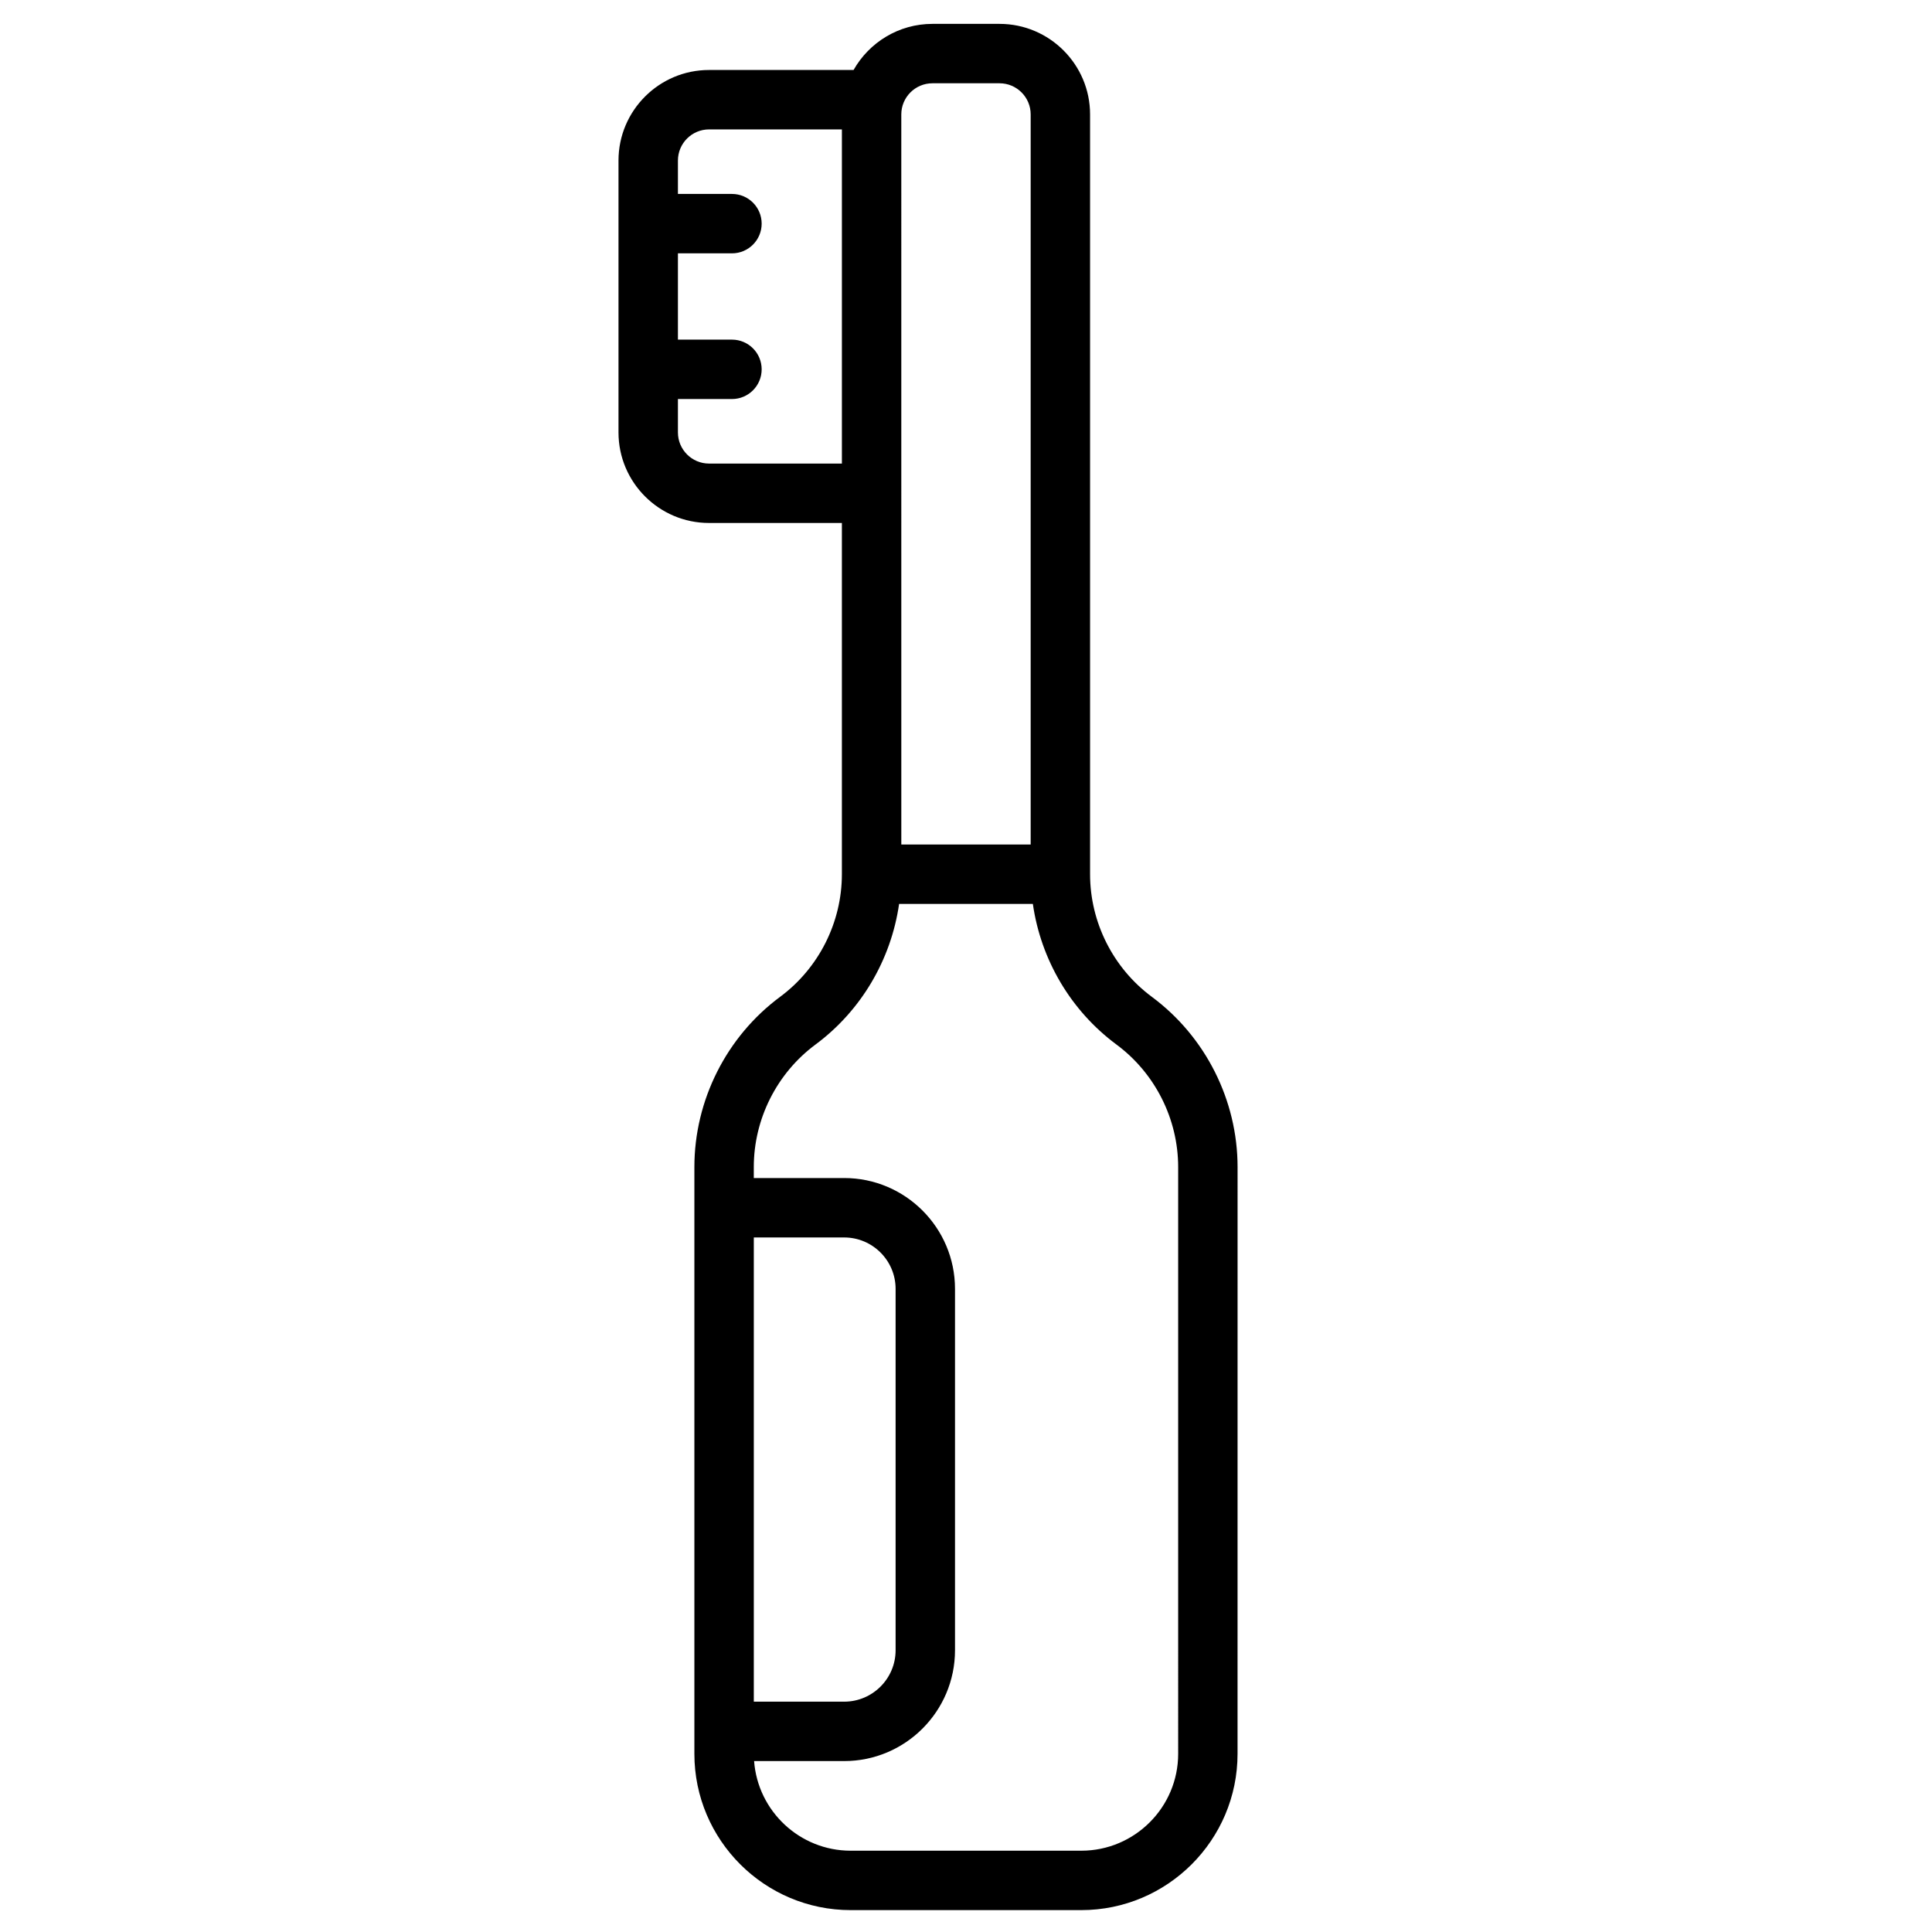 <?xml version="1.0" encoding="UTF-8"?>
<!-- Uploaded to: ICON Repo, www.iconrepo.com, Generator: ICON Repo Mixer Tools -->
<svg fill="#000000" width="800px" height="800px" version="1.1" viewBox="144 144 512 512" xmlns="http://www.w3.org/2000/svg">
 <path d="m449.24 408.16c-10.242-7.59-16.359-19.73-16.359-32.48v-201.36c0-13.227-10.762-23.992-23.992-23.992h-17.789c-8.953 0-16.77 4.934-20.895 12.219h-38.305c-13.23 0-23.992 10.762-23.992 23.992v72.062c0 13.227 10.762 23.992 23.992 23.992h35.207v93.086c0 12.75-6.117 24.891-16.359 32.48-14.234 10.547-22.73 27.418-22.73 45.133v155.49c0 22.84 18.582 41.418 41.418 41.418h61.109c22.84 0 41.418-18.582 41.418-41.418l0.008-155.49c0-17.715-8.496-34.586-22.73-45.129zm-58.137-242.09h17.789c4.547 0 8.246 3.699 8.246 8.246v193.49h-34.281l-0.004-193.49c0-4.547 3.703-8.246 8.25-8.246zm-59.199 100.78c-4.547 0-8.246-3.699-8.246-8.246v-8.855h14.32c4.348 0 7.871-3.523 7.871-7.871s-3.523-7.871-7.871-7.871h-14.32v-22.867h14.32c4.348 0 7.871-3.523 7.871-7.871 0-4.348-3.523-7.871-7.871-7.871h-14.32v-8.855c0-4.547 3.699-8.246 8.246-8.246h35.207v88.555zm11.863 205.09h23.953c7.512 0 13.625 6.113 13.625 13.625v95.77c0 7.512-6.113 13.625-13.625 13.625h-23.953zm112.46 136.84c0 14.156-11.52 25.676-25.676 25.676h-61.109c-13.512 0-24.609-10.492-25.598-23.754h23.871c16.195 0 29.371-13.176 29.371-29.371v-95.77c0-16.195-13.176-29.371-29.371-29.371h-23.953v-2.902c0-12.75 6.117-24.891 16.359-32.48 12.102-8.969 20.035-22.516 22.148-37.258h35.449c2.109 14.746 10.043 28.293 22.148 37.258 10.242 7.59 16.359 19.73 16.359 32.48z"/>
</svg>